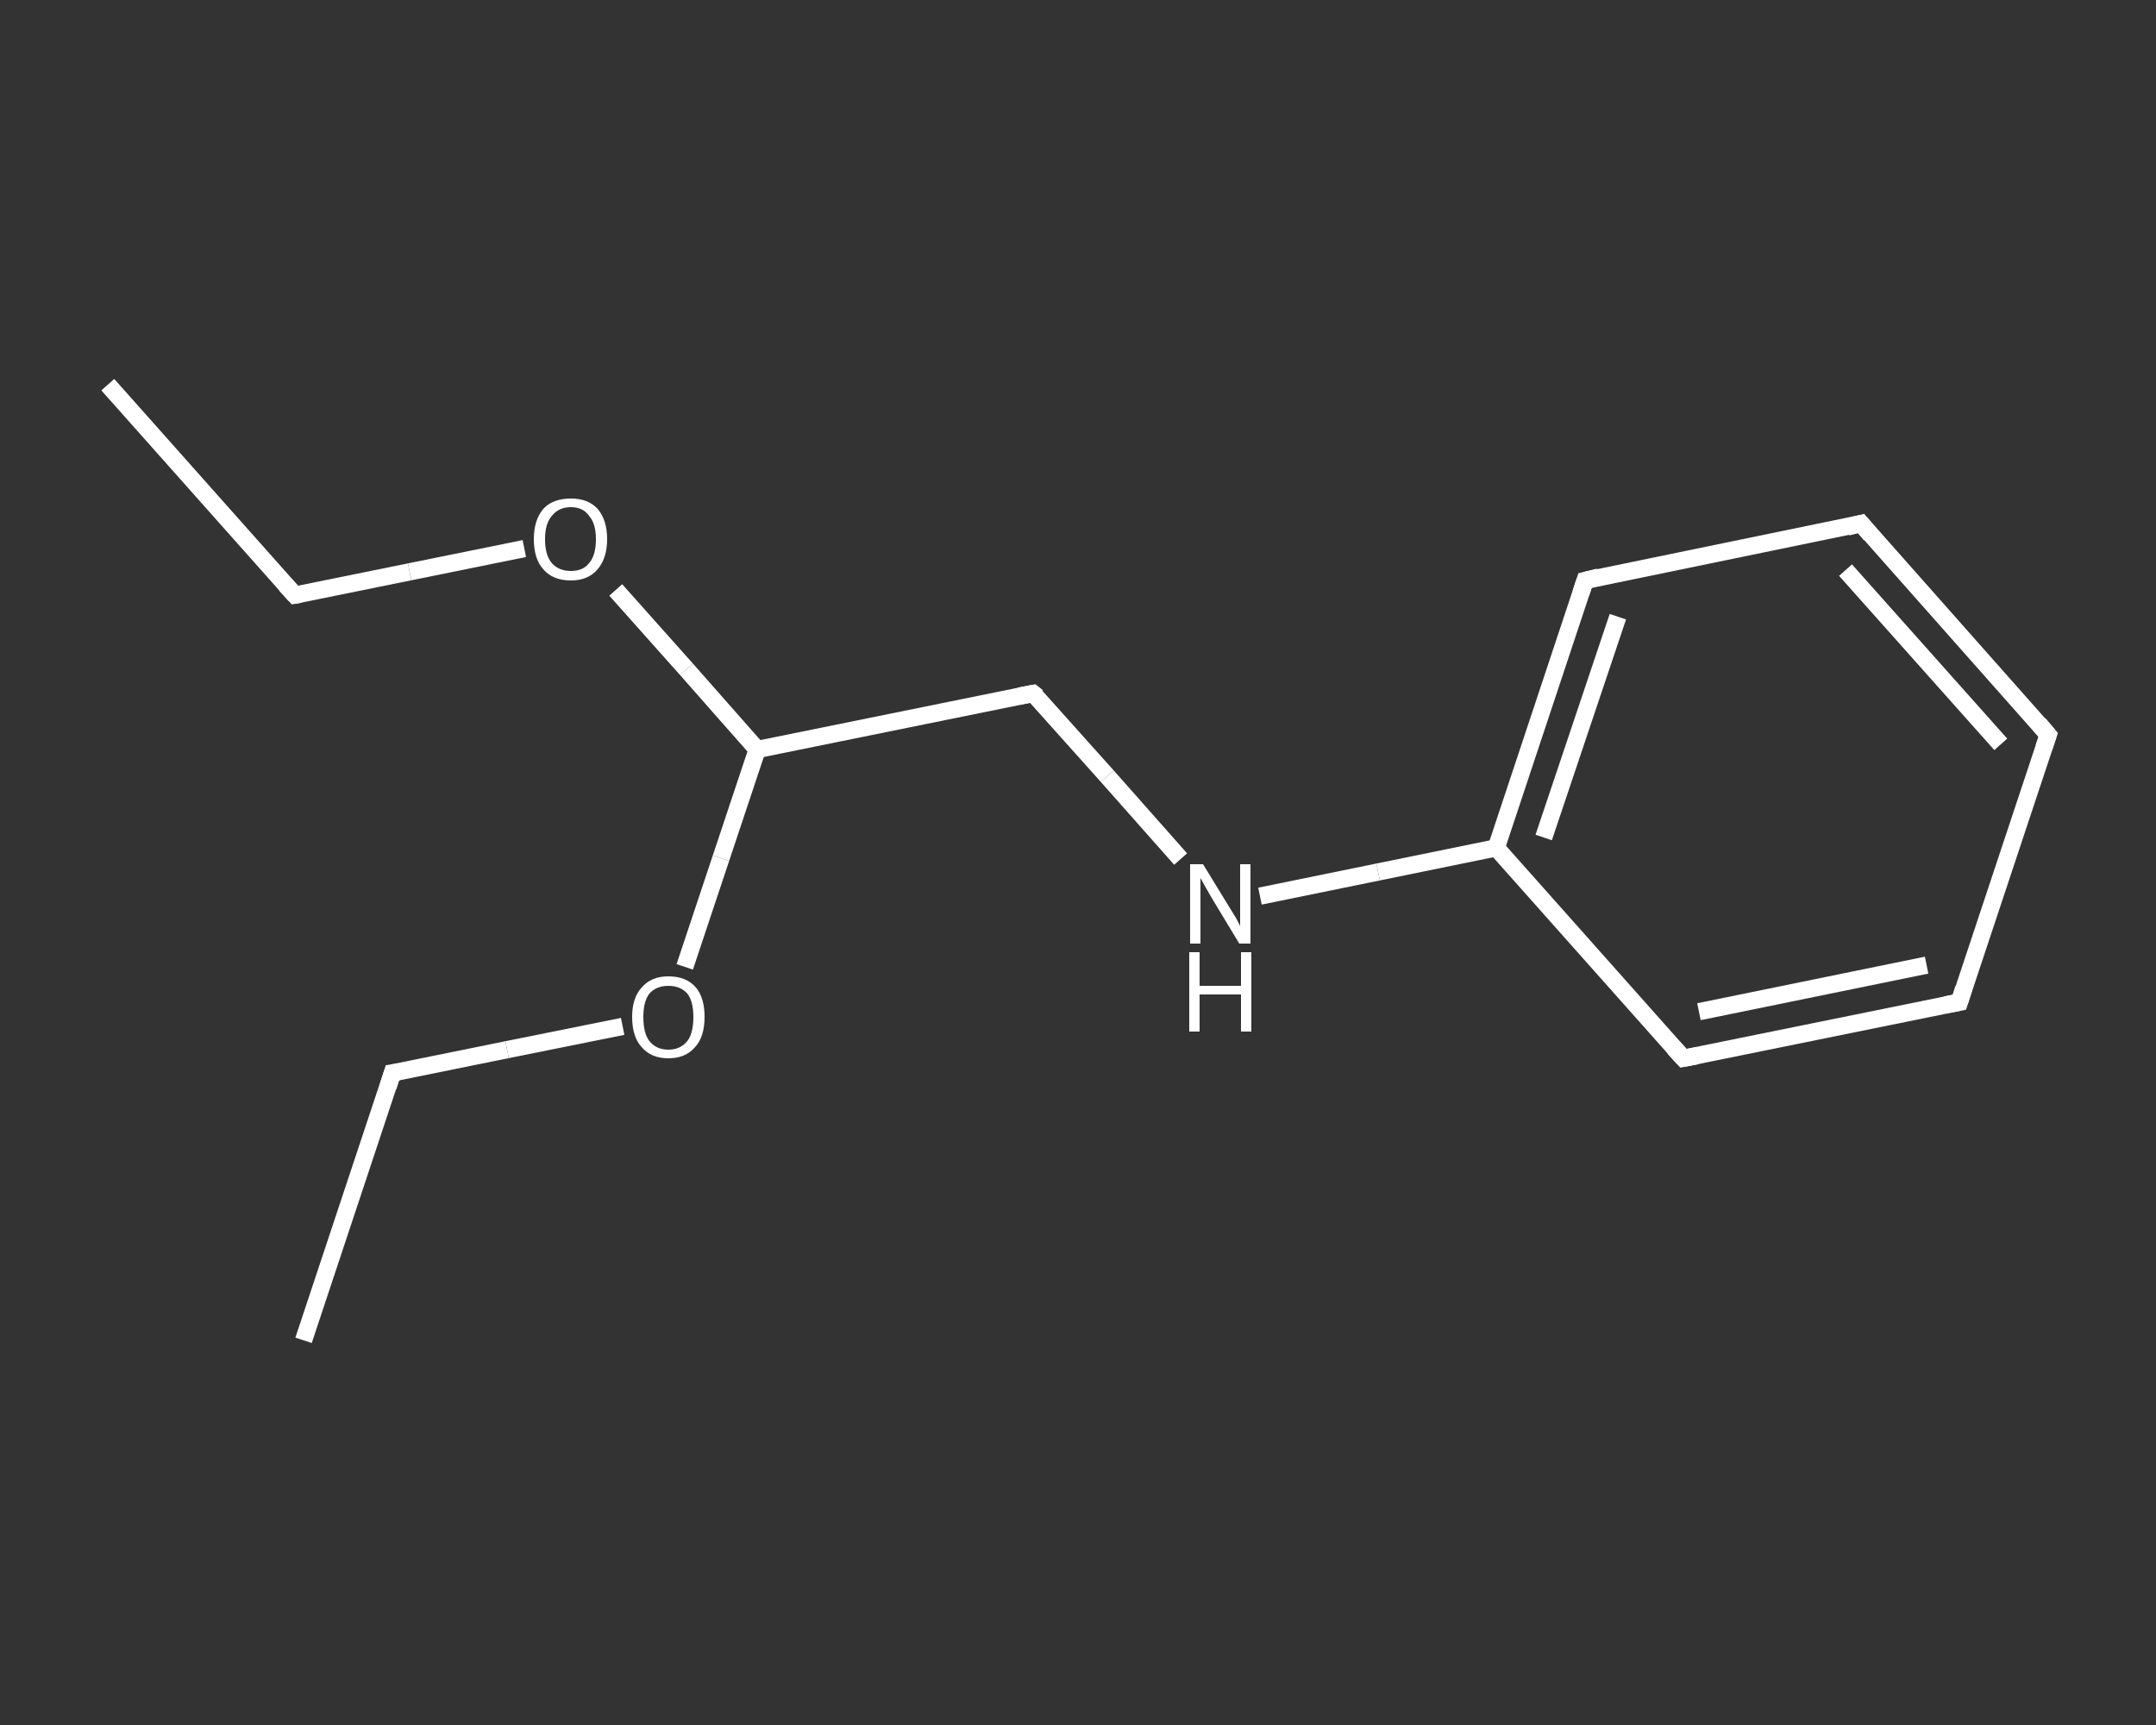 <?xml version='1.0' encoding='iso-8859-1'?>
<svg version='1.1' baseProfile='full'
              xmlns='http://www.w3.org/2000/svg'
                      xmlns:rdkit='http://www.rdkit.org/xml'
                      xmlns:xlink='http://www.w3.org/1999/xlink'
                  xml:space='preserve'
width='250px' height='200px' viewBox='0 0 250 200'>
<rect x="0" y="0" width="250" height="200" fill="#333333" stroke="none"/>
<!-- END OF HEADER -->
<rect style='opacity:1.0;fill:transparent;stroke:none' width='250.0' height='200.0' x='0.0' y='0.0'> </rect>
<path class='bond-0 atom-0 atom-1' d='M 12.5,44.6 L 34.2,69.0' style='fill:none;fill-rule:evenodd;stroke:#FFFFFF;stroke-width:2.0px;stroke-linecap:butt;stroke-linejoin:miter;stroke-opacity:1' />
<path class='bond-1 atom-1 atom-2' d='M 34.2,69.0 L 47.5,66.3' style='fill:none;fill-rule:evenodd;stroke:#FFFFFF;stroke-width:2.0px;stroke-linecap:butt;stroke-linejoin:miter;stroke-opacity:1' />
<path class='bond-1 atom-1 atom-2' d='M 47.5,66.3 L 60.8,63.6' style='fill:none;fill-rule:evenodd;stroke:#FFFFFF;stroke-width:2.0px;stroke-linecap:butt;stroke-linejoin:miter;stroke-opacity:1' />
<path class='bond-2 atom-2 atom-3' d='M 71.4,68.4 L 79.6,77.6' style='fill:none;fill-rule:evenodd;stroke:#FFFFFF;stroke-width:2.0px;stroke-linecap:butt;stroke-linejoin:miter;stroke-opacity:1' />
<path class='bond-2 atom-2 atom-3' d='M 79.6,77.6 L 87.8,86.9' style='fill:none;fill-rule:evenodd;stroke:#FFFFFF;stroke-width:2.0px;stroke-linecap:butt;stroke-linejoin:miter;stroke-opacity:1' />
<path class='bond-3 atom-3 atom-4' d='M 87.8,86.9 L 119.8,80.4' style='fill:none;fill-rule:evenodd;stroke:#FFFFFF;stroke-width:2.0px;stroke-linecap:butt;stroke-linejoin:miter;stroke-opacity:1' />
<path class='bond-4 atom-4 atom-5' d='M 119.8,80.4 L 128.4,90.0' style='fill:none;fill-rule:evenodd;stroke:#FFFFFF;stroke-width:2.0px;stroke-linecap:butt;stroke-linejoin:miter;stroke-opacity:1' />
<path class='bond-4 atom-4 atom-5' d='M 128.4,90.0 L 136.9,99.6' style='fill:none;fill-rule:evenodd;stroke:#FFFFFF;stroke-width:2.0px;stroke-linecap:butt;stroke-linejoin:miter;stroke-opacity:1' />
<path class='bond-5 atom-5 atom-6' d='M 146.1,103.9 L 159.8,101.1' style='fill:none;fill-rule:evenodd;stroke:#FFFFFF;stroke-width:2.0px;stroke-linecap:butt;stroke-linejoin:miter;stroke-opacity:1' />
<path class='bond-5 atom-5 atom-6' d='M 159.8,101.1 L 173.5,98.3' style='fill:none;fill-rule:evenodd;stroke:#FFFFFF;stroke-width:2.0px;stroke-linecap:butt;stroke-linejoin:miter;stroke-opacity:1' />
<path class='bond-6 atom-6 atom-7' d='M 173.5,98.3 L 183.8,67.3' style='fill:none;fill-rule:evenodd;stroke:#FFFFFF;stroke-width:2.0px;stroke-linecap:butt;stroke-linejoin:miter;stroke-opacity:1' />
<path class='bond-6 atom-6 atom-7' d='M 179.0,97.1 L 187.6,71.5' style='fill:none;fill-rule:evenodd;stroke:#FFFFFF;stroke-width:2.0px;stroke-linecap:butt;stroke-linejoin:miter;stroke-opacity:1' />
<path class='bond-7 atom-7 atom-8' d='M 183.8,67.3 L 215.8,60.7' style='fill:none;fill-rule:evenodd;stroke:#FFFFFF;stroke-width:2.0px;stroke-linecap:butt;stroke-linejoin:miter;stroke-opacity:1' />
<path class='bond-8 atom-8 atom-9' d='M 215.8,60.7 L 237.5,85.2' style='fill:none;fill-rule:evenodd;stroke:#FFFFFF;stroke-width:2.0px;stroke-linecap:butt;stroke-linejoin:miter;stroke-opacity:1' />
<path class='bond-8 atom-8 atom-9' d='M 214.0,66.1 L 232.0,86.3' style='fill:none;fill-rule:evenodd;stroke:#FFFFFF;stroke-width:2.0px;stroke-linecap:butt;stroke-linejoin:miter;stroke-opacity:1' />
<path class='bond-9 atom-9 atom-10' d='M 237.5,85.2 L 227.2,116.2' style='fill:none;fill-rule:evenodd;stroke:#FFFFFF;stroke-width:2.0px;stroke-linecap:butt;stroke-linejoin:miter;stroke-opacity:1' />
<path class='bond-10 atom-10 atom-11' d='M 227.2,116.2 L 195.2,122.7' style='fill:none;fill-rule:evenodd;stroke:#FFFFFF;stroke-width:2.0px;stroke-linecap:butt;stroke-linejoin:miter;stroke-opacity:1' />
<path class='bond-10 atom-10 atom-11' d='M 223.4,111.9 L 197.0,117.3' style='fill:none;fill-rule:evenodd;stroke:#FFFFFF;stroke-width:2.0px;stroke-linecap:butt;stroke-linejoin:miter;stroke-opacity:1' />
<path class='bond-11 atom-3 atom-12' d='M 87.8,86.9 L 83.6,99.5' style='fill:none;fill-rule:evenodd;stroke:#FFFFFF;stroke-width:2.0px;stroke-linecap:butt;stroke-linejoin:miter;stroke-opacity:1' />
<path class='bond-11 atom-3 atom-12' d='M 83.6,99.5 L 79.4,112.1' style='fill:none;fill-rule:evenodd;stroke:#FFFFFF;stroke-width:2.0px;stroke-linecap:butt;stroke-linejoin:miter;stroke-opacity:1' />
<path class='bond-12 atom-12 atom-13' d='M 72.2,119.0 L 58.8,121.7' style='fill:none;fill-rule:evenodd;stroke:#FFFFFF;stroke-width:2.0px;stroke-linecap:butt;stroke-linejoin:miter;stroke-opacity:1' />
<path class='bond-12 atom-12 atom-13' d='M 58.8,121.7 L 45.5,124.4' style='fill:none;fill-rule:evenodd;stroke:#FFFFFF;stroke-width:2.0px;stroke-linecap:butt;stroke-linejoin:miter;stroke-opacity:1' />
<path class='bond-13 atom-13 atom-14' d='M 45.5,124.4 L 35.2,155.4' style='fill:none;fill-rule:evenodd;stroke:#FFFFFF;stroke-width:2.0px;stroke-linecap:butt;stroke-linejoin:miter;stroke-opacity:1' />
<path class='bond-14 atom-11 atom-6' d='M 195.2,122.7 L 173.5,98.3' style='fill:none;fill-rule:evenodd;stroke:#FFFFFF;stroke-width:2.0px;stroke-linecap:butt;stroke-linejoin:miter;stroke-opacity:1' />
<path d='M 33.1,67.8 L 34.2,69.0 L 34.8,68.9' style='fill:none;stroke:#FFFFFF;stroke-width:2.0px;stroke-linecap:butt;stroke-linejoin:miter;stroke-opacity:1;' />
<path d='M 118.2,80.7 L 119.8,80.4 L 120.3,80.8' style='fill:none;stroke:#FFFFFF;stroke-width:2.0px;stroke-linecap:butt;stroke-linejoin:miter;stroke-opacity:1;' />
<path d='M 183.3,68.8 L 183.8,67.3 L 185.4,66.9' style='fill:none;stroke:#FFFFFF;stroke-width:2.0px;stroke-linecap:butt;stroke-linejoin:miter;stroke-opacity:1;' />
<path d='M 214.2,61.1 L 215.8,60.7 L 216.9,62.0' style='fill:none;stroke:#FFFFFF;stroke-width:2.0px;stroke-linecap:butt;stroke-linejoin:miter;stroke-opacity:1;' />
<path d='M 236.4,83.9 L 237.5,85.2 L 237.0,86.7' style='fill:none;stroke:#FFFFFF;stroke-width:2.0px;stroke-linecap:butt;stroke-linejoin:miter;stroke-opacity:1;' />
<path d='M 227.7,114.6 L 227.2,116.2 L 225.6,116.5' style='fill:none;stroke:#FFFFFF;stroke-width:2.0px;stroke-linecap:butt;stroke-linejoin:miter;stroke-opacity:1;' />
<path d='M 196.8,122.4 L 195.2,122.7 L 194.1,121.5' style='fill:none;stroke:#FFFFFF;stroke-width:2.0px;stroke-linecap:butt;stroke-linejoin:miter;stroke-opacity:1;' />
<path d='M 46.2,124.3 L 45.5,124.4 L 45.0,126.0' style='fill:none;stroke:#FFFFFF;stroke-width:2.0px;stroke-linecap:butt;stroke-linejoin:miter;stroke-opacity:1;' />
<path class='atom-2' d='M 61.9 62.5
Q 61.9 60.3, 63.0 59.0
Q 64.1 57.8, 66.2 57.8
Q 68.2 57.8, 69.3 59.0
Q 70.4 60.3, 70.4 62.5
Q 70.4 64.7, 69.3 66.0
Q 68.2 67.3, 66.2 67.3
Q 64.1 67.3, 63.0 66.0
Q 61.9 64.8, 61.9 62.5
M 66.2 66.2
Q 67.6 66.2, 68.3 65.3
Q 69.1 64.4, 69.1 62.5
Q 69.1 60.7, 68.3 59.8
Q 67.6 58.8, 66.2 58.8
Q 64.8 58.8, 64.0 59.8
Q 63.2 60.7, 63.2 62.5
Q 63.2 64.4, 64.0 65.3
Q 64.8 66.2, 66.2 66.2
' fill='#FFFFFF'/>
<path class='atom-5' d='M 139.5 100.2
L 142.5 105.1
Q 142.8 105.6, 143.3 106.4
Q 143.8 107.3, 143.8 107.4
L 143.8 100.2
L 145.0 100.2
L 145.0 109.4
L 143.7 109.4
L 140.5 104.1
Q 140.1 103.4, 139.7 102.7
Q 139.3 102.0, 139.2 101.8
L 139.2 109.4
L 138.0 109.4
L 138.0 100.2
L 139.5 100.2
' fill='#FFFFFF'/>
<path class='atom-5' d='M 137.9 110.4
L 139.1 110.4
L 139.1 114.3
L 143.9 114.3
L 143.9 110.4
L 145.1 110.4
L 145.1 119.6
L 143.9 119.6
L 143.9 115.3
L 139.1 115.3
L 139.1 119.6
L 137.9 119.6
L 137.9 110.4
' fill='#FFFFFF'/>
<path class='atom-12' d='M 73.3 117.9
Q 73.3 115.7, 74.4 114.5
Q 75.5 113.2, 77.5 113.2
Q 79.6 113.2, 80.7 114.5
Q 81.7 115.7, 81.7 117.9
Q 81.7 120.2, 80.6 121.4
Q 79.5 122.7, 77.5 122.7
Q 75.5 122.7, 74.4 121.4
Q 73.3 120.2, 73.3 117.9
M 77.5 121.7
Q 78.9 121.7, 79.7 120.7
Q 80.4 119.8, 80.4 117.9
Q 80.4 116.1, 79.7 115.2
Q 78.9 114.3, 77.5 114.3
Q 76.1 114.3, 75.3 115.2
Q 74.6 116.1, 74.6 117.9
Q 74.6 119.8, 75.3 120.7
Q 76.1 121.7, 77.5 121.7
' fill='#FFFFFF'/>
</svg>
